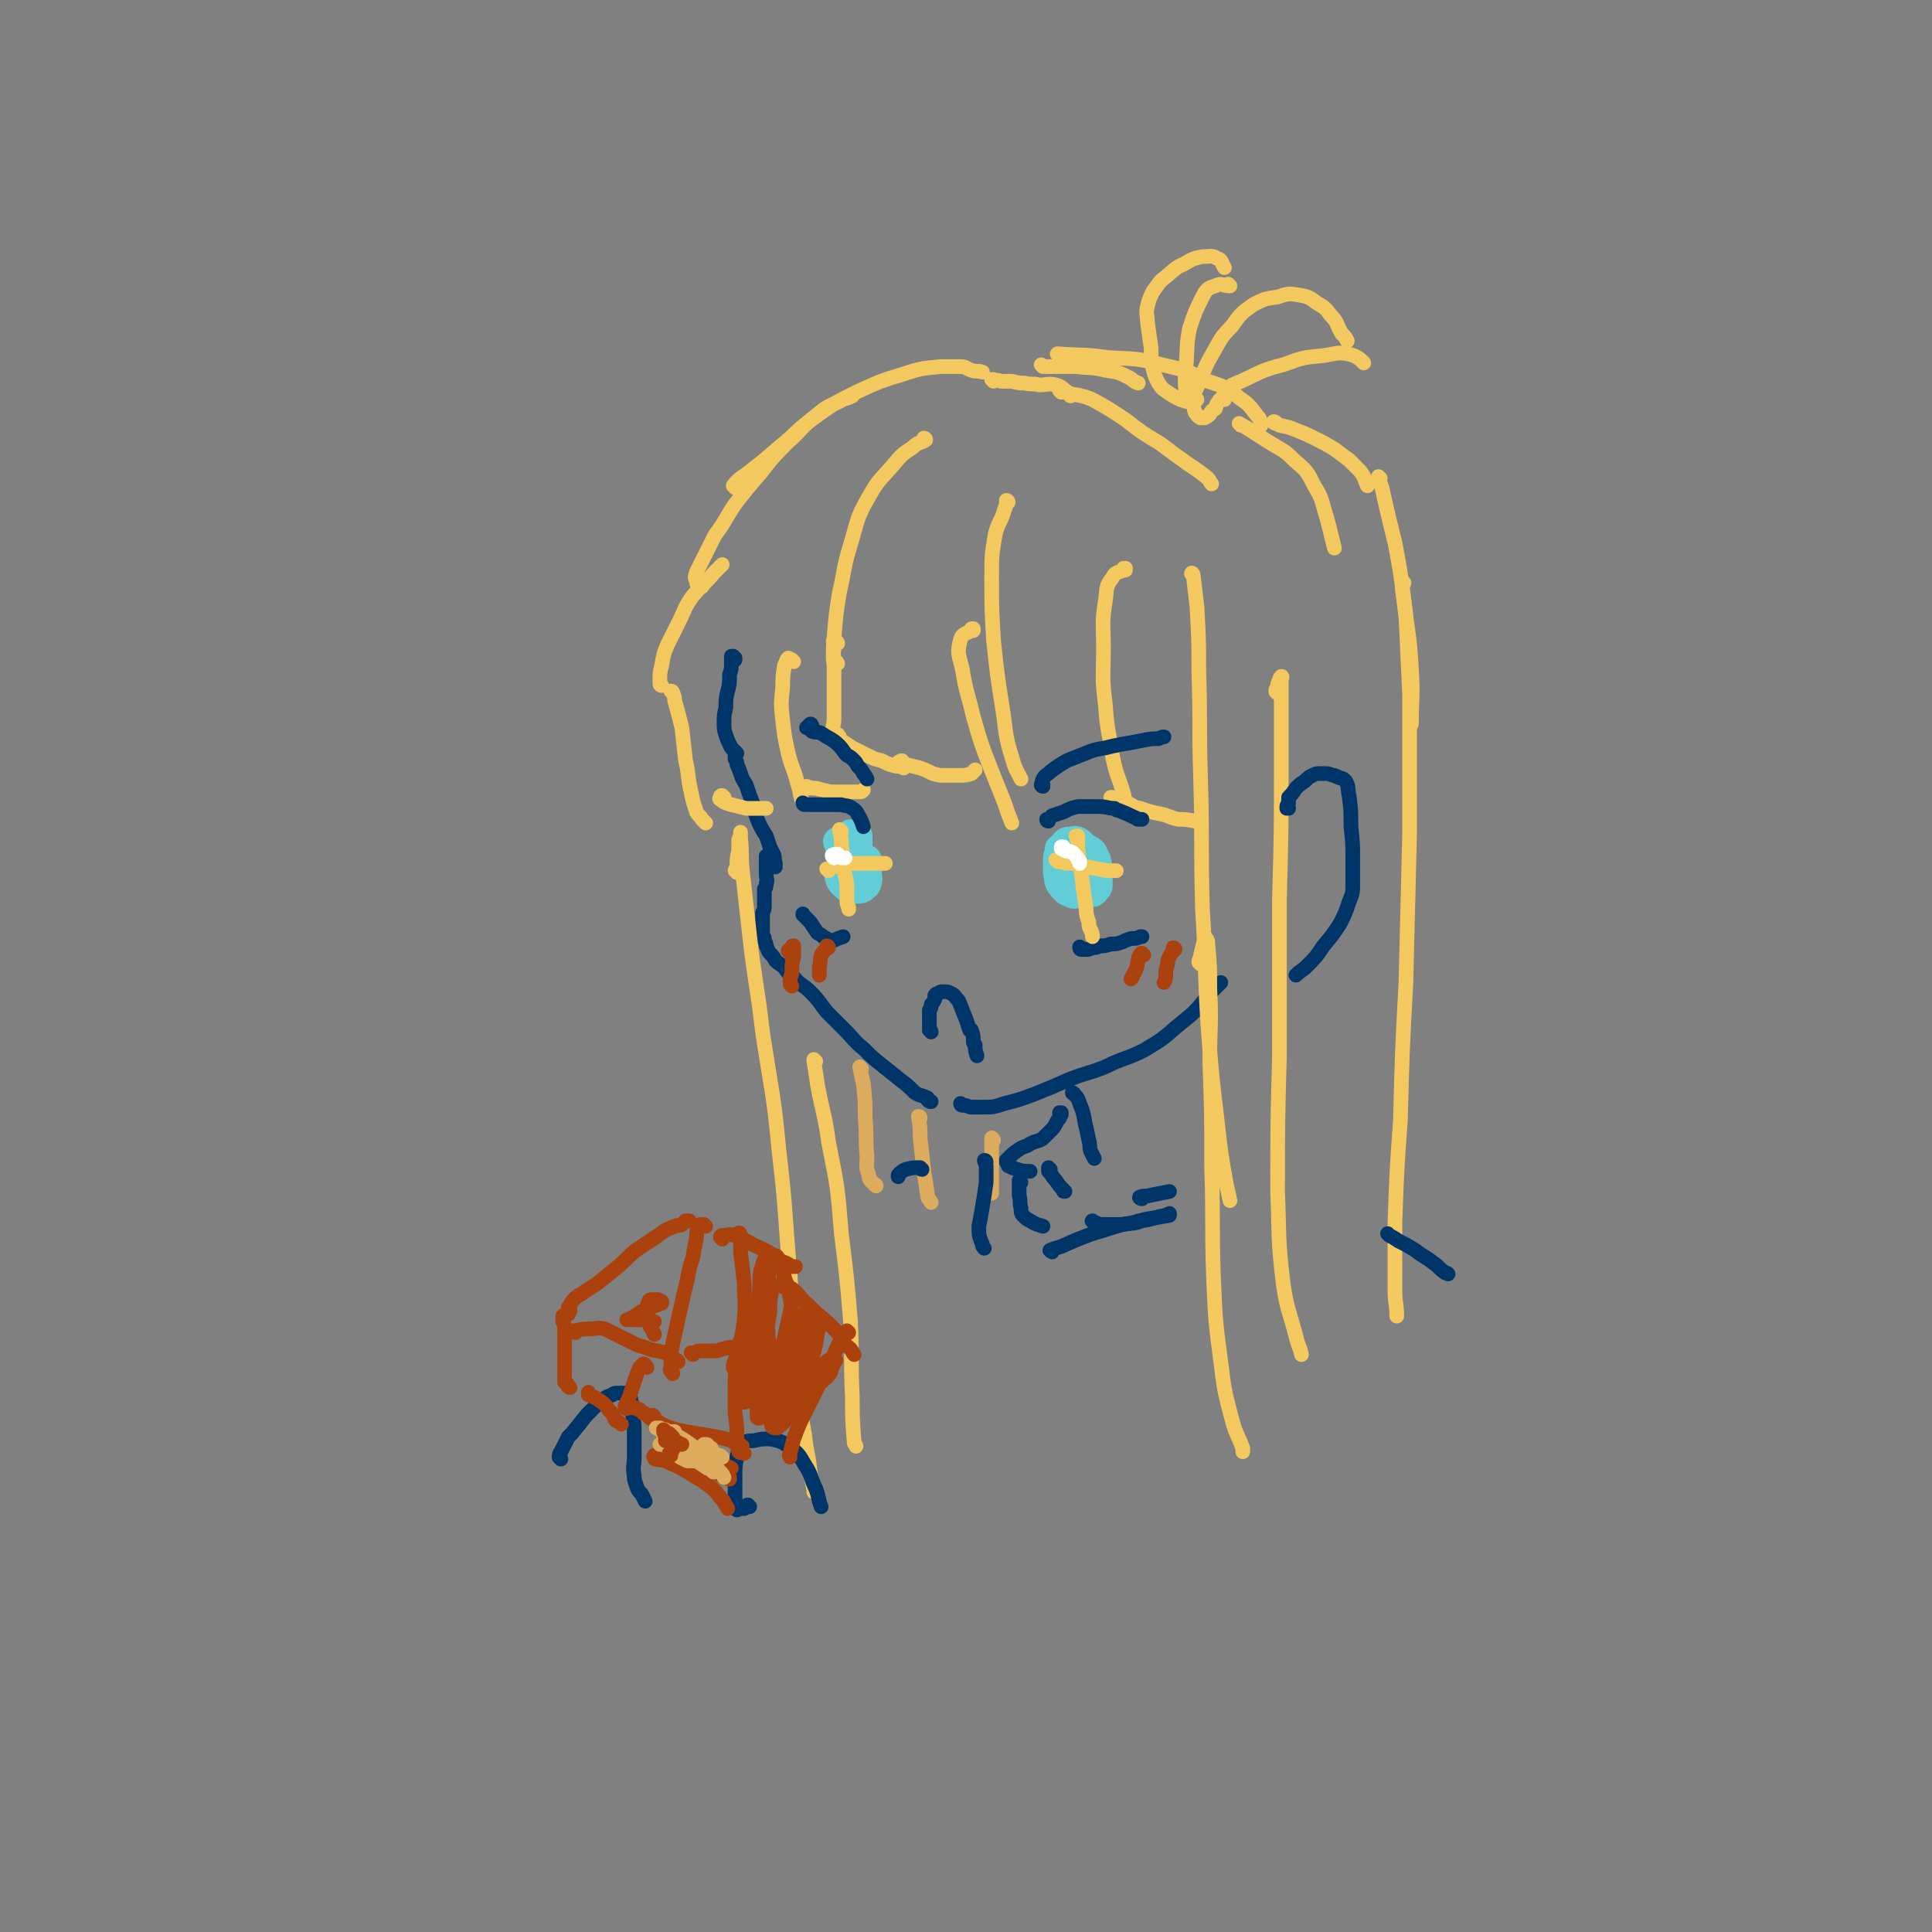 <svg viewBox='0 0 1054 1054' version='1.1' xmlns='http://www.w3.org/2000/svg' xmlns:xlink='http://www.w3.org/1999/xlink'><rect x="0" y="0" width="1054" height="1054" fill="#808080" stroke="none"/><g fill='none' stroke='rgb(0,53,106)' stroke-width='8' stroke-linecap='round' stroke-linejoin='round'><path d='M401,360c0,0 0,-1 -1,-1 0,0 1,1 1,0 0,0 0,0 -1,0 0,0 0,0 0,-1 -1,0 -1,0 -1,0 0,0 0,0 0,0 0,1 0,1 0,1 0,2 0,2 0,3 0,3 0,3 -1,6 0,5 0,5 -1,9 -1,4 -1,4 -1,8 0,0 0,0 0,1 -1,4 -1,4 -1,8 0,4 0,4 1,7 1,3 1,3 2,5 1,2 1,2 2,3 1,1 1,1 1,1 '/><path d='M402,411c0,0 -1,0 -1,-1 0,0 0,1 0,1 0,0 0,0 0,0 0,1 0,1 0,1 0,1 0,1 0,2 1,2 1,1 1,3 1,2 1,2 2,5 1,3 1,3 3,6 2,6 2,6 4,11 1,5 1,5 3,10 2,4 2,4 4,7 1,3 1,3 2,6 1,2 1,2 2,4 1,2 0,2 1,5 0,1 0,1 0,2 '/><path d='M419,468c0,0 -1,0 -1,-1 0,0 0,1 0,1 0,0 0,0 0,0 0,0 0,0 0,0 0,1 0,1 0,2 0,1 0,1 0,3 0,2 0,2 0,4 0,3 1,3 0,5 0,2 0,2 -1,3 0,3 0,3 0,5 0,2 0,2 0,4 0,2 0,2 -1,4 0,2 0,2 0,4 0,2 0,2 0,4 0,2 0,2 0,4 0,1 1,1 1,2 0,1 0,1 0,1 1,2 1,2 1,3 1,2 1,3 2,4 2,2 2,2 3,4 2,2 3,2 5,4 2,3 2,3 5,5 4,5 5,4 9,8 5,5 5,6 9,11 5,5 5,5 10,10 5,5 5,6 10,10 5,5 5,5 10,9 5,4 5,4 10,8 4,3 4,3 8,7 3,2 3,1 7,3 0,0 0,1 0,1 1,1 1,1 2,1 '/><path d='M525,603c0,0 -1,-1 -1,-1 0,0 0,1 1,1 0,0 0,0 1,0 2,0 2,1 4,1 3,0 3,0 6,0 6,0 6,0 12,-2 8,-2 8,-2 16,-5 10,-4 10,-4 19,-8 10,-4 10,-3 20,-7 10,-5 11,-4 21,-9 10,-6 10,-6 18,-13 10,-8 10,-8 18,-18 3,-3 3,-3 6,-6 '/></g>
<g fill='none' stroke='rgb(243,200,95)' stroke-width='8' stroke-linecap='round' stroke-linejoin='round'><path d='M457,351c0,0 0,-1 -1,-1 0,0 0,0 0,0 -1,0 -1,-1 -1,-1 -1,1 0,2 0,3 0,5 -1,5 0,11 0,8 0,8 0,16 0,6 0,6 0,13 0,4 -1,4 -1,8 0,1 0,1 0,2 '/><path d='M458,402c-1,-1 -1,-2 -1,-1 -1,0 0,1 0,1 1,1 1,1 2,2 3,2 3,2 6,4 4,2 4,2 8,4 4,2 4,2 8,3 4,2 4,2 8,3 2,0 2,0 4,1 '/><path d='M493,416c0,0 -1,-1 -1,-1 -1,0 -2,1 -2,1 1,1 2,0 4,1 4,1 4,1 8,2 6,2 5,3 11,4 5,0 5,0 10,0 4,0 4,0 7,-1 1,-1 1,-1 2,-2 '/><path d='M531,344c0,0 -1,-1 -1,-1 0,0 1,0 1,0 -3,3 -6,2 -7,6 -2,7 -1,8 1,16 2,13 3,13 6,26 4,14 4,14 9,27 4,10 4,10 8,20 2,6 2,6 4,11 '/><path d='M433,361c0,0 -1,-1 -1,-1 0,0 0,0 0,0 -1,0 -1,-1 -2,-1 -1,1 -1,2 -2,4 -1,6 -1,6 -1,12 -1,9 -1,9 0,18 1,9 1,9 3,18 2,8 3,8 5,16 2,6 1,6 3,11 1,1 1,1 2,1 '/><path d='M441,430c0,0 0,-1 -1,-1 0,0 0,0 0,0 0,0 0,0 0,0 3,1 3,1 5,1 4,1 4,1 8,2 4,0 4,0 8,0 4,0 4,0 8,0 1,0 1,0 2,-1 '/><path d='M367,378c0,0 0,-1 -1,-1 0,0 1,0 1,1 1,2 1,2 1,4 2,7 2,7 4,15 1,9 1,9 2,18 2,8 1,9 3,17 1,5 1,5 3,11 1,2 2,2 3,4 1,1 1,1 2,2 '/><path d='M395,435c-1,0 -1,-1 -1,-1 -1,0 -1,0 -1,1 0,0 -1,1 0,1 2,2 3,2 6,3 4,1 4,1 8,2 4,0 4,0 7,0 2,0 2,0 4,0 '/><path d='M361,374c0,0 -1,0 -1,-1 0,-1 0,-1 0,-2 0,-4 0,-4 1,-8 1,-6 1,-6 3,-11 3,-6 3,-6 6,-12 4,-8 3,-8 8,-15 6,-7 6,-6 12,-13 2,-2 2,-2 4,-4 '/><path d='M383,320c0,0 -1,-1 -1,-1 -1,0 -1,0 -1,0 -1,0 -1,-1 -1,-2 -1,-2 -1,-2 0,-5 2,-4 2,-4 4,-8 3,-6 3,-6 6,-12 6,-8 5,-8 11,-17 7,-9 7,-9 14,-17 7,-9 7,-9 15,-17 8,-7 7,-8 16,-15 5,-4 5,-4 12,-7 3,-2 3,-1 7,-3 '/><path d='M401,266c0,0 -1,-1 -1,-1 3,-4 4,-4 8,-7 9,-7 9,-7 17,-14 10,-8 9,-9 19,-16 11,-8 11,-8 23,-14 13,-6 13,-6 26,-10 9,-3 10,-3 20,-4 5,0 5,0 11,0 3,0 3,1 6,2 3,1 3,0 6,1 '/><path d='M505,240c0,0 -1,-1 -1,-1 0,0 1,0 1,1 -3,2 -4,1 -7,4 -6,4 -6,4 -11,10 -7,8 -8,8 -13,17 -7,12 -6,13 -10,26 -4,13 -3,13 -6,26 -2,12 -2,13 -3,25 0,5 -1,5 0,11 0,1 1,1 2,3 '/><path d='M550,274c0,0 0,-1 -1,-1 0,2 0,3 -1,5 -2,7 -3,6 -5,13 -2,12 -2,12 -2,24 0,17 0,17 1,34 2,19 2,19 5,38 2,13 1,13 5,26 2,7 2,6 5,12 '/><path d='M542,208c0,0 0,-1 -1,-1 0,0 1,0 1,0 2,1 2,0 4,1 3,0 3,0 6,0 4,1 4,1 7,1 4,1 4,0 8,1 4,0 5,-1 9,0 3,1 3,1 5,3 2,1 2,2 3,3 '/><path d='M579,214c0,0 -1,-1 -1,-1 0,0 1,0 3,1 7,2 8,1 15,4 9,5 9,5 18,11 9,7 9,7 19,13 8,6 8,6 15,11 6,4 6,4 11,8 1,1 1,2 2,3 '/><path d='M569,200c0,0 0,0 -1,-1 0,0 1,1 1,1 9,0 9,0 18,0 8,1 8,0 16,2 7,1 7,1 13,4 2,1 2,2 5,3 '/><path d='M578,194c0,0 -2,-1 -1,-1 12,1 13,0 27,2 15,1 15,0 30,4 13,3 13,3 25,9 9,3 10,3 17,9 6,4 6,5 10,10 2,2 1,2 2,5 '/><path d='M677,232c0,0 -1,-1 -1,-1 7,4 8,5 16,10 8,5 8,4 14,10 7,6 7,6 11,14 5,8 4,9 7,18 2,8 2,8 4,16 '/><path d='M614,311c0,0 0,-1 -1,-1 0,0 1,0 1,0 -3,3 -5,1 -7,5 -4,5 -3,6 -4,13 -2,12 -1,13 -1,25 0,16 -1,16 1,31 1,15 2,15 4,29 2,10 3,10 6,20 1,5 1,5 3,10 '/><path d='M607,436c0,0 -1,-1 -1,-1 0,0 0,0 1,0 3,2 3,1 6,2 5,2 4,3 9,4 6,2 6,2 11,3 5,1 5,2 10,3 4,0 4,0 9,1 0,0 0,0 1,0 '/><path d='M651,314c0,-1 -1,-2 -1,-1 0,0 1,0 1,1 1,8 1,9 2,17 1,18 1,18 1,35 1,30 0,30 1,59 1,35 0,35 1,71 2,32 1,32 3,64 2,26 2,26 5,51 2,18 2,18 5,35 1,4 1,4 2,9 '/><path d='M655,526c0,0 -1,-1 -1,-1 0,-2 1,-2 1,-4 1,-4 1,-4 2,-8 0,-1 1,-2 1,-1 1,1 1,2 1,4 1,11 1,11 1,23 1,20 0,20 0,40 1,29 1,29 1,58 1,30 0,30 1,59 1,24 1,24 4,47 2,16 2,16 6,31 2,8 3,8 6,16 0,1 0,1 0,2 '/><path d='M697,378c0,0 -1,0 -1,-1 0,-1 0,-1 1,-2 0,-2 0,-2 1,-4 0,-1 1,-2 1,-2 1,0 0,1 0,2 0,7 0,7 0,13 0,17 0,17 0,34 0,36 0,36 -1,73 0,42 0,42 0,85 -1,37 -1,37 -1,74 1,25 0,25 3,50 2,14 3,14 7,29 1,5 2,5 3,10 '/><path d='M696,231c-1,0 -2,-1 -1,-1 1,0 1,1 3,2 5,1 5,1 10,3 5,2 5,2 11,5 4,2 4,2 9,5 4,3 4,3 8,6 3,3 3,3 6,6 3,4 2,4 4,8 '/><path d='M753,261c0,0 -1,0 -1,-1 0,0 0,1 0,1 0,0 0,0 0,0 2,5 2,5 3,10 3,13 3,13 6,25 3,16 3,16 5,32 2,18 3,18 4,37 1,15 0,15 0,30 '/><path d='M766,318c0,0 -1,-1 -1,-1 0,0 0,1 0,1 0,1 0,1 0,3 1,7 1,7 2,15 1,22 1,22 2,43 0,38 0,38 0,76 -1,40 -1,40 -2,81 -2,37 -2,37 -3,75 -2,28 -2,28 -3,56 0,19 0,19 0,37 0,7 1,7 1,14 '/><path d='M402,476c0,-1 -1,-1 -1,-1 0,-1 1,-1 1,-2 0,-4 0,-5 1,-9 0,-3 0,-3 0,-5 0,-1 0,-1 0,-1 1,-2 1,-2 1,-3 0,0 0,-1 0,-1 0,1 0,2 0,3 1,9 0,9 1,18 2,18 2,18 4,36 3,26 4,26 7,52 5,33 6,33 9,65 4,34 3,34 6,67 2,27 1,27 3,54 2,17 2,17 5,34 1,10 2,10 3,20 1,5 1,5 2,10 0,0 0,0 0,1 '/><path d='M445,579c-1,0 -1,-1 -1,-1 0,0 0,0 0,0 0,0 0,0 0,1 1,6 1,6 2,13 3,16 4,16 6,31 5,25 5,25 7,50 3,24 3,24 5,48 1,21 0,21 1,41 0,12 0,12 1,25 0,1 1,1 1,2 '/></g>
<g fill='none' stroke='rgb(0,53,106)' stroke-width='8' stroke-linecap='round' stroke-linejoin='round'><path d='M703,441c-1,0 -1,-1 -1,-1 0,0 0,1 0,1 0,0 0,-1 0,-1 0,-1 1,-1 1,-2 0,-1 0,-1 0,-3 2,-2 2,-2 4,-5 2,-2 2,-2 5,-4 2,-2 2,-2 4,-3 2,-1 2,-1 4,-1 1,0 2,0 3,0 3,0 3,1 5,1 1,1 1,0 2,1 2,1 2,0 4,2 2,3 1,4 2,8 1,8 1,8 1,17 1,9 1,9 1,18 0,6 0,6 0,13 0,5 0,5 -2,10 -2,6 -2,6 -5,12 -4,6 -4,6 -9,12 -4,6 -4,6 -9,11 -3,3 -3,2 -6,5 '/></g>
<g fill='none' stroke='rgb(99,205,215)' stroke-width='16' stroke-linecap='round' stroke-linejoin='round'><path d='M458,460c0,0 -1,-1 -1,-1 0,0 0,1 1,1 0,0 0,0 0,0 0,0 -1,-1 -1,-1 0,0 1,1 1,2 0,1 0,1 1,3 0,2 0,2 1,4 1,2 1,2 2,3 1,1 1,1 2,1 1,0 1,1 2,0 1,-1 1,-1 2,-3 0,-3 0,-3 0,-5 0,-3 0,-3 0,-6 0,-1 0,-1 0,-2 -1,0 -1,0 -2,-1 0,0 0,0 -1,0 -1,0 -1,0 -1,0 -1,1 -1,1 -2,2 -1,3 -1,3 -2,6 -1,5 -1,5 -1,9 -1,4 -2,4 -1,7 1,3 2,3 4,5 3,1 3,1 6,1 1,0 2,0 3,-1 1,-1 2,-1 2,-3 1,-2 0,-2 0,-4 0,-3 1,-3 0,-6 0,-1 0,-1 0,-2 -1,0 -1,0 -3,0 0,-1 0,-1 -1,-1 -1,0 -1,0 -1,0 0,0 0,0 0,0 -1,1 -1,1 -1,2 -1,1 -1,1 -1,2 0,0 0,0 0,1 0,0 0,0 0,0 0,-1 0,0 0,-1 1,-1 1,-1 1,-2 0,-1 0,-1 0,-2 0,-1 0,-1 0,-1 0,0 0,0 0,-1 '/><path d='M587,472c0,0 0,-1 -1,-1 0,0 1,1 1,0 0,-1 -1,-1 -1,-3 0,-1 0,-1 0,-2 0,0 0,0 0,0 -1,0 -1,0 -1,0 -1,0 -1,1 -2,1 -1,2 -2,1 -3,3 -1,1 -1,1 -1,3 -1,1 -1,1 -1,2 0,2 0,2 0,3 0,2 0,2 1,4 1,1 1,1 2,2 2,2 2,2 4,3 2,0 3,0 5,0 3,0 3,1 5,0 2,0 2,-1 3,-2 1,-1 1,-1 1,-3 0,-3 0,-3 0,-5 0,-4 0,-4 -1,-8 -1,-2 -1,-2 -2,-4 -1,-1 -1,-1 -3,-2 -2,-1 -2,-1 -4,-1 -2,-1 -2,0 -4,-1 -2,0 -2,0 -4,0 -1,1 -2,1 -3,2 0,0 0,1 0,2 -1,2 -1,2 -1,4 0,4 0,4 0,7 1,4 0,4 2,7 2,2 2,3 5,4 2,1 2,1 4,0 2,0 2,0 3,-2 2,-2 2,-2 3,-5 1,-3 0,-3 1,-7 0,-3 0,-3 -1,-6 0,-2 -1,-2 -2,-4 -2,-2 -2,-3 -4,-4 -2,-1 -2,0 -4,0 -2,0 -2,0 -3,1 -1,1 0,2 0,4 0,4 -1,4 1,7 1,4 2,4 5,7 1,1 1,1 3,2 1,1 1,1 2,1 1,-1 1,-1 1,-2 1,-2 1,-2 1,-4 -1,-1 -1,-1 -2,-3 -1,-1 -1,-1 -2,-2 -1,-1 -1,-1 -1,-1 '/></g>
<g fill='none' stroke='rgb(0,53,106)' stroke-width='8' stroke-linecap='round' stroke-linejoin='round'><path d='M443,396c0,0 -1,-1 -1,-1 0,0 1,0 0,0 0,0 0,0 0,0 0,0 0,0 -1,1 0,0 0,0 -1,1 0,0 0,0 1,0 1,1 1,1 2,2 3,1 3,0 5,1 3,2 3,2 5,3 3,2 3,2 5,4 2,2 2,3 4,5 2,1 2,1 4,3 1,1 1,1 2,3 2,2 2,2 3,4 1,1 1,1 2,3 '/><path d='M569,429c0,0 -1,0 -1,-1 0,0 1,0 1,0 0,-1 -1,-1 0,-3 1,-2 2,-2 4,-4 4,-3 4,-3 9,-6 5,-2 5,-2 10,-4 5,-2 5,-2 11,-3 4,-1 4,-1 9,-2 6,-1 6,-1 11,-2 5,-1 5,-1 9,-1 2,-1 2,-1 3,-1 '/><path d='M439,500c-1,-1 -1,-1 -1,-1 0,-1 0,0 0,0 1,1 1,1 2,2 1,1 1,1 2,2 2,3 2,3 4,6 2,1 2,1 3,2 2,1 2,1 3,2 1,0 2,0 3,0 2,-1 2,-1 5,-2 '/><path d='M590,518c0,-1 0,-1 -1,-1 0,-1 0,0 0,0 0,0 0,0 0,0 0,0 0,1 1,1 1,0 1,0 2,0 2,0 2,0 4,-1 2,0 2,0 4,-1 3,0 3,0 6,-1 3,0 3,0 6,-1 2,-1 2,-1 5,-2 3,0 3,0 5,-1 0,0 0,0 1,0 '/><path d='M508,563c0,-1 -1,-1 -1,-1 0,0 0,0 0,0 1,0 0,0 0,-1 0,0 0,0 0,-1 0,-1 0,-1 0,-2 0,-2 0,-2 0,-4 0,-1 0,-1 0,-3 1,-1 1,-1 1,-3 1,-1 1,-1 2,-3 0,-1 0,-1 0,-2 1,-1 1,-1 2,-1 1,-1 1,-1 2,-1 3,0 3,0 5,1 2,1 2,2 4,4 2,5 2,5 4,10 1,3 1,3 2,6 0,0 1,0 1,0 1,3 1,3 1,6 0,1 0,1 1,2 0,3 0,3 1,6 '/><path d='M439,439c0,0 -1,-1 -1,-1 0,0 0,1 1,1 0,0 0,0 1,0 2,0 2,0 4,0 4,0 4,0 7,0 4,0 4,0 8,0 3,1 3,0 6,2 3,2 2,2 4,5 1,2 1,2 2,5 '/><path d='M572,448c0,0 -1,0 -1,-1 0,0 1,0 1,0 1,-1 1,-1 2,-2 3,-1 3,-1 6,-2 4,-2 4,-2 8,-3 6,0 6,0 11,0 5,0 5,1 9,1 1,1 1,1 2,1 5,2 5,2 9,4 1,0 1,1 2,1 1,0 1,0 2,0 '/></g>
<g fill='none' stroke='rgb(243,200,95)' stroke-width='8' stroke-linecap='round' stroke-linejoin='round'><path d='M588,457c0,0 -1,-1 -1,-1 0,0 0,0 1,0 0,0 0,0 0,0 0,0 -1,0 -1,0 0,0 0,0 0,0 0,0 0,0 0,0 1,3 1,3 1,7 1,7 1,7 2,14 1,8 1,8 2,15 1,6 0,6 2,11 0,4 1,3 2,7 0,1 0,1 0,1 '/><path d='M577,470c0,0 -1,-1 -1,-1 0,0 1,1 2,1 3,1 3,1 7,1 4,1 4,1 9,2 4,1 5,1 10,2 2,0 2,0 5,0 '/><path d='M459,454c0,-1 -1,-1 -1,-1 0,-1 0,0 0,0 0,0 0,0 0,0 0,0 0,0 0,0 0,0 0,0 0,1 1,3 1,3 1,7 1,6 1,6 1,12 1,4 1,4 2,9 0,4 0,4 0,8 0,3 0,3 1,5 0,1 0,1 0,1 '/><path d='M452,475c0,0 -1,-1 -1,-1 0,0 0,0 0,0 1,0 1,0 3,-1 3,0 3,-1 6,-1 4,-1 4,-1 8,-1 5,0 5,0 10,0 2,0 2,0 5,0 '/></g>
<g fill='none' stroke='rgb(255,255,255)' stroke-width='8' stroke-linecap='round' stroke-linejoin='round'><path d='M580,463c0,0 -1,-1 -1,-1 0,0 0,0 1,0 0,0 -1,0 -1,0 0,0 0,0 0,0 0,1 0,1 0,1 1,0 1,0 2,1 2,1 2,0 4,1 1,1 1,1 2,2 1,1 1,2 2,3 0,1 0,1 0,1 '/><path d='M455,468c0,-1 -1,-1 -1,-1 0,-1 0,0 0,0 0,0 0,0 0,0 1,-1 1,-1 2,-1 0,0 0,0 1,0 0,0 0,1 0,1 1,0 1,0 2,1 0,0 1,0 1,0 1,0 1,0 1,0 '/></g>
<g fill='none' stroke='rgb(0,53,106)' stroke-width='8' stroke-linecap='round' stroke-linejoin='round'><path d='M586,597c0,0 -1,-1 -1,-1 0,0 0,0 0,0 0,0 0,0 0,0 0,0 0,0 0,0 0,1 1,0 1,1 2,2 2,2 3,5 2,5 2,5 3,11 1,4 1,4 2,9 1,3 0,3 1,6 1,2 1,2 2,4 0,0 0,0 0,0 '/><path d='M579,608c0,0 -1,-1 -1,-1 0,0 0,0 1,0 0,0 0,0 0,0 0,1 0,1 0,1 -1,1 -1,1 -1,2 -1,1 -1,1 -2,3 -1,2 -1,2 -3,4 -2,2 -2,2 -4,4 -3,2 -3,1 -7,3 -3,2 -3,1 -6,3 -3,2 -3,2 -5,4 -1,1 -1,1 -2,2 0,0 0,1 0,1 1,1 1,1 1,2 2,1 2,1 5,2 3,1 4,1 7,1 '/></g>
<g fill='none' stroke='rgb(243,200,95)' stroke-width='8' stroke-linecap='round' stroke-linejoin='round'><path d='M668,218c-1,-1 -1,-1 -1,-1 -1,0 0,0 0,0 -1,1 -2,1 -2,2 -2,2 -1,2 -2,4 -2,1 -2,1 -3,3 -1,1 -1,1 -3,2 -1,0 -1,0 -2,0 -2,-1 -2,-2 -3,-3 -1,-3 -1,-4 -1,-7 1,-6 2,-6 4,-11 3,-8 3,-8 7,-15 4,-7 4,-8 10,-14 5,-7 5,-7 12,-12 6,-3 6,-3 13,-4 6,-2 6,-2 12,-1 5,1 5,1 9,4 5,3 5,3 8,7 4,4 3,5 6,10 2,2 2,2 3,4 '/><path d='M669,214c0,-1 -1,-1 -1,-1 4,-3 4,-3 9,-5 11,-5 11,-6 23,-9 11,-4 11,-4 22,-5 7,-1 7,-2 13,-1 4,1 4,1 7,3 1,1 1,1 2,2 '/><path d='M653,218c0,0 -1,-1 -1,-1 -1,0 0,1 -1,1 -1,1 -1,1 -3,0 -2,0 -2,1 -4,0 -4,-2 -4,-2 -7,-4 -3,-2 -3,-2 -5,-5 -2,-4 -2,-4 -3,-8 -1,-5 -1,-5 -1,-11 -1,-7 -1,-7 -2,-14 0,-4 -1,-5 0,-9 1,-4 1,-4 3,-8 3,-4 3,-5 7,-8 5,-4 5,-5 10,-7 5,-3 5,-3 10,-4 4,0 5,-1 8,1 3,1 2,2 4,5 '/><path d='M671,156c0,0 -1,0 -1,-1 0,0 1,1 1,1 -4,0 -5,-2 -8,0 -4,1 -5,2 -7,6 -4,8 -4,8 -7,17 -2,10 -1,10 -2,21 -1,9 0,9 0,19 '/></g>
<g fill='none' stroke='rgb(0,53,106)' stroke-width='8' stroke-linecap='round' stroke-linejoin='round'><path d='M306,796c-1,-1 -1,-1 -1,-1 0,-1 0,-2 1,-3 2,-4 2,-4 4,-8 1,-1 1,-1 2,-2 4,-5 4,-5 8,-10 4,-4 4,-4 8,-8 3,-2 3,-2 6,-3 1,-1 1,-1 3,-1 2,0 2,0 4,0 2,1 2,1 3,3 1,4 1,4 1,8 1,6 1,6 1,11 0,6 0,6 0,13 0,5 -1,5 0,10 0,2 0,2 1,5 1,3 1,3 3,5 1,2 1,2 2,4 '/><path d='M409,822c0,0 -1,-1 -1,-1 -1,0 -1,1 -2,2 -1,0 -1,0 -3,0 -1,1 -1,1 -2,0 0,0 0,0 0,-1 0,-4 0,-4 0,-7 0,-5 0,-5 0,-10 0,-5 0,-5 1,-10 1,-4 1,-4 3,-7 2,-2 3,-2 6,-2 4,-1 5,-1 9,-1 5,1 6,1 10,4 6,4 6,5 9,10 4,6 3,7 6,13 2,5 1,5 3,10 '/></g>
<g fill='none' stroke='rgb(171,65,13)' stroke-width='8' stroke-linecap='round' stroke-linejoin='round'><path d='M311,757c-1,0 -1,-1 -1,-1 -1,0 0,0 0,0 0,0 0,-1 -1,-1 0,-1 0,-1 -1,-1 0,-1 0,-1 0,-1 0,-2 0,-2 0,-3 0,-2 0,-2 0,-5 0,-3 0,-3 0,-6 0,-4 0,-4 0,-7 0,-3 0,-3 0,-7 0,-2 0,-2 -1,-4 0,-2 0,-2 0,-3 1,-1 1,-1 2,-1 1,0 1,0 1,0 '/><path d='M311,715c0,0 0,0 -1,-1 0,0 1,1 1,1 0,0 0,-1 -1,-1 0,-1 0,-1 1,-2 1,-2 1,-2 2,-3 2,-2 2,-2 4,-3 4,-3 5,-3 9,-6 5,-4 5,-4 10,-8 6,-5 5,-5 11,-10 6,-4 6,-4 12,-8 4,-3 4,-3 9,-5 2,-1 2,0 4,-1 1,-1 1,-1 2,-2 1,0 1,0 2,0 '/><path d='M385,669c0,0 -1,-1 -1,-1 0,0 0,0 0,0 0,0 0,0 -1,0 0,0 0,0 0,0 -1,0 -2,0 -2,1 -1,3 -1,3 -1,6 -1,5 -1,5 -2,11 -2,6 -2,6 -3,12 -2,8 -2,8 -4,17 -2,9 -2,9 -4,18 -1,6 -1,6 -1,13 -1,2 0,2 1,3 0,1 0,0 0,0 '/><path d='M314,727c0,0 -1,-1 -1,-1 0,0 1,0 1,0 4,-1 4,-1 7,-1 4,0 5,-1 9,0 4,2 4,2 8,4 4,2 4,2 8,4 4,2 4,1 8,3 4,1 5,1 9,2 3,2 3,2 6,4 1,0 0,1 1,1 '/><path d='M353,746c0,0 -1,-1 -1,-1 0,0 0,0 0,0 0,0 0,0 0,0 0,-1 -1,-1 -1,-1 -1,1 -1,1 -2,2 -1,2 -1,2 -2,5 -1,3 -1,3 -2,6 -1,3 -1,3 -2,6 -1,2 -1,2 -2,4 0,1 0,1 0,1 1,1 1,0 2,0 1,0 1,0 2,0 1,0 1,0 2,0 1,1 1,1 2,1 1,1 1,1 2,2 1,0 1,0 2,1 1,1 1,1 2,2 1,0 2,0 3,1 0,0 0,0 0,0 '/><path d='M357,773c0,0 -1,-1 -1,-1 0,0 0,0 0,1 0,0 0,1 0,1 3,2 4,2 7,4 6,2 6,2 11,3 6,1 6,1 12,2 5,1 6,1 10,2 4,1 4,2 7,3 1,1 1,1 2,1 '/><path d='M378,739c0,0 -1,-1 -1,-1 0,0 1,0 1,0 0,0 -1,0 -1,0 2,0 2,0 4,-1 5,0 5,0 10,0 3,-1 3,-1 7,-2 2,0 2,0 4,-1 1,0 2,0 2,0 0,0 0,0 0,1 0,1 0,1 0,2 -1,4 -1,4 -2,7 -1,6 -1,6 -1,12 0,7 0,7 0,15 1,7 1,7 1,14 1,3 0,4 1,7 1,1 2,0 3,1 '/><path d='M322,761c-1,-1 -1,-1 -1,-1 0,-1 0,0 0,0 0,0 0,1 0,1 3,1 3,1 6,3 3,2 3,2 5,5 3,3 2,3 4,6 2,1 2,1 3,2 '/><path d='M358,795c0,0 -1,-1 -1,-1 0,0 -1,1 0,1 0,1 0,1 1,1 3,1 4,0 7,2 5,2 5,2 10,5 6,4 6,3 11,7 4,3 4,3 7,7 3,3 2,3 4,6 '/><path d='M404,674c0,-1 -1,-2 -1,-1 0,0 1,0 1,1 0,0 0,0 0,1 0,4 0,4 0,8 1,8 1,8 2,17 0,10 1,10 0,20 -1,10 -2,10 -4,19 -1,4 -2,4 -2,7 0,1 2,1 3,1 0,0 0,0 0,0 '/><path d='M394,676c0,0 -1,-1 -1,-1 0,0 0,0 0,0 0,0 0,-1 1,-1 3,0 3,-1 7,0 4,1 4,2 8,4 5,3 5,2 10,5 4,2 3,3 7,5 3,1 3,1 6,3 1,0 1,0 2,0 '/><path d='M427,702c0,0 0,0 -1,-1 0,0 1,1 1,1 0,0 0,-1 0,-1 0,0 0,0 0,0 2,1 3,1 5,2 5,4 4,5 9,9 5,5 5,5 10,9 3,3 3,3 6,6 2,3 2,3 4,6 1,2 1,1 3,3 1,1 1,2 2,3 '/><path d='M463,727c0,0 0,0 -1,-1 0,0 0,0 0,1 0,0 0,-1 0,0 -1,1 -1,1 -2,2 -3,5 -3,5 -5,10 -4,7 -4,7 -7,14 -4,8 -4,8 -8,16 -4,8 -4,8 -7,16 -1,4 -1,4 -2,8 -1,1 0,1 0,2 '/><path d='M418,714c0,0 -1,-1 -1,-1 -1,0 -1,1 -1,1 -2,3 -3,3 -4,6 -3,7 -3,7 -5,14 -1,6 -1,6 -2,12 -1,5 -1,5 -2,10 0,1 0,2 0,2 0,0 1,-1 1,-3 3,-4 3,-4 5,-9 2,-7 2,-7 4,-14 3,-8 3,-8 4,-16 1,-7 2,-7 2,-14 1,-5 0,-6 0,-11 0,-2 0,-2 -1,-3 0,-1 -1,-1 -1,-1 -1,3 -1,3 -2,6 -1,7 0,7 -1,15 -1,10 -1,10 -2,19 -1,10 -1,10 -3,20 -1,7 -1,7 -2,13 -1,3 -1,4 -1,5 0,0 1,0 2,-1 2,-5 2,-5 4,-10 3,-9 3,-9 5,-18 2,-10 1,-10 3,-20 0,-6 0,-6 1,-13 0,-1 0,-1 0,-2 0,0 0,-1 0,0 0,1 0,1 0,2 -1,8 -1,8 -2,16 -1,12 -1,12 -2,24 -1,10 -2,10 -3,20 -1,5 -1,6 -1,10 0,1 2,1 2,0 4,-4 4,-4 6,-9 4,-8 4,-9 6,-18 2,-10 2,-10 3,-20 1,-8 1,-8 2,-16 0,-3 0,-3 1,-5 0,0 0,1 0,1 -1,5 -1,5 -2,10 -2,9 -2,9 -4,18 -2,9 -2,9 -4,17 -2,8 -2,8 -4,15 -1,3 -2,4 -1,5 0,1 2,1 3,-1 3,-4 3,-4 5,-9 3,-8 3,-8 5,-16 3,-8 3,-8 5,-16 2,-6 1,-6 3,-11 0,-1 1,-2 0,-2 0,0 -1,1 -1,2 -3,6 -3,6 -5,12 -3,10 -2,10 -5,20 -3,9 -3,9 -5,19 -2,4 -3,5 -2,9 0,1 2,1 3,1 4,-3 4,-3 6,-7 4,-7 4,-7 7,-15 3,-8 3,-8 6,-16 2,-7 2,-7 3,-14 1,-3 1,-3 1,-5 0,-1 0,-1 0,-1 -2,3 -3,3 -4,6 -4,9 -3,9 -6,18 -3,8 -3,8 -5,15 -2,5 -2,5 -4,10 0,1 -1,1 0,1 1,0 2,0 4,-1 4,-4 4,-4 8,-8 4,-4 4,-4 8,-8 2,-2 3,-2 5,-5 1,-3 1,-3 2,-6 1,0 1,-1 1,-1 -1,0 -2,-1 -4,0 -3,2 -3,3 -6,6 -6,5 -5,5 -10,10 -5,5 -5,5 -10,10 -2,3 -3,3 -6,5 0,1 0,1 0,1 2,-1 4,-1 5,-3 4,-4 4,-4 6,-9 3,-5 2,-5 5,-11 1,-5 2,-5 3,-10 1,-3 1,-3 1,-7 1,-3 1,-3 1,-7 1,-2 1,-2 1,-4 0,0 0,0 0,0 -2,0 -3,0 -4,2 -3,6 -3,6 -6,13 -3,7 -3,7 -4,15 -2,6 -2,6 -2,11 -1,3 0,3 0,6 0,0 0,0 0,0 1,-1 1,-2 2,-4 2,-8 2,-8 3,-16 1,-9 1,-9 1,-18 0,-9 1,-9 0,-18 -1,-6 -1,-6 -2,-12 -2,-4 -2,-5 -3,-9 -1,-3 -1,-3 -2,-6 -1,-1 -1,-2 -2,-2 -1,0 -2,0 -3,1 -1,3 -1,3 -2,7 -1,6 -1,6 -1,13 0,6 0,6 1,11 0,6 1,6 1,12 1,5 1,5 2,9 0,2 0,2 1,4 0,1 0,1 0,3 1,0 1,0 1,0 0,0 0,0 0,0 '/><path d='M355,720c0,0 -1,-1 -1,-1 0,0 0,1 0,1 0,0 0,0 -1,0 0,0 0,0 0,0 0,0 0,0 0,0 0,0 0,0 1,0 1,0 1,0 2,1 0,0 0,0 1,0 0,0 0,0 0,0 0,0 0,0 0,0 0,0 0,0 -1,0 -2,-1 -2,-1 -4,-1 -3,0 -3,0 -6,0 -1,0 -1,0 -3,0 0,0 -1,0 -1,0 0,0 0,0 1,0 1,-1 1,-1 2,-1 2,-2 2,-1 4,-3 2,-1 2,-1 4,-2 3,-1 3,-1 5,-2 1,0 1,0 2,-1 1,0 1,0 1,0 0,0 0,-1 0,-1 -1,0 -1,0 -2,-1 -1,0 -2,0 -3,0 -1,0 -2,0 -2,1 -1,2 -1,2 -1,5 0,3 0,3 1,7 1,3 2,3 3,6 '/><path d='M381,796c0,0 -1,-1 -1,-1 0,0 1,0 2,0 2,1 2,0 4,2 3,2 2,3 5,6 2,2 2,2 4,3 2,0 2,0 3,1 0,0 0,0 0,0 0,-1 0,-1 0,-1 -1,-2 -1,-1 -2,-3 -1,-1 -1,-1 -2,-3 0,0 0,0 0,-1 0,0 0,0 0,0 3,1 3,1 5,2 '/></g>
<g fill='none' stroke='rgb(220,171,94)' stroke-width='8' stroke-linecap='round' stroke-linejoin='round'><path d='M369,786c0,0 0,-1 -1,-1 0,0 1,0 1,0 0,-1 0,-1 -1,-2 0,-1 0,-1 0,-2 -1,0 -1,0 -1,0 -1,0 -1,0 -1,0 -1,0 -1,0 -2,0 -1,0 -1,0 -1,-1 -1,0 -1,0 -1,0 0,0 0,0 0,0 0,2 0,2 0,3 2,3 2,3 3,6 1,1 1,1 3,2 0,0 0,0 0,0 0,0 0,0 0,0 -1,0 -1,0 -1,-1 -1,0 -2,0 -3,-1 -1,0 -1,0 -2,-1 0,0 0,0 -1,0 0,0 0,0 -1,0 0,0 0,0 0,0 1,0 1,0 1,0 1,0 1,0 2,0 1,0 1,0 2,0 0,0 0,0 0,0 0,-1 1,0 1,-1 0,0 0,0 0,0 -1,-1 0,-1 -1,-2 -1,-2 -1,-2 -2,-3 -1,-1 -1,-1 -1,-2 0,0 -1,0 -1,0 0,0 0,0 0,0 1,2 1,2 1,3 2,3 2,3 5,6 2,3 1,4 4,6 2,1 2,1 4,2 2,0 2,0 4,0 1,0 2,0 3,-1 0,0 0,-1 0,-1 0,-1 0,-1 0,-1 0,-1 0,-1 0,-1 0,0 0,0 0,-1 0,0 0,0 0,0 1,1 0,0 0,0 0,0 0,1 1,1 1,1 1,1 1,2 1,1 1,1 2,2 0,0 0,0 1,0 0,1 0,1 1,0 0,0 0,0 0,-1 0,-1 0,-1 0,-2 0,-1 0,-1 0,-2 0,-1 0,-1 0,-2 0,0 0,0 0,0 0,1 0,1 0,1 1,1 1,1 1,2 0,1 0,1 0,1 0,1 1,1 0,1 0,1 0,0 0,1 0,0 0,0 -1,0 0,0 0,0 -1,0 0,0 0,0 -1,0 -1,-1 -1,-1 -3,-2 -2,-2 -2,-3 -5,-5 -4,-3 -4,-3 -9,-6 -2,-1 -2,-1 -5,-2 -1,-1 -1,-1 -1,-1 -1,0 -1,0 -3,-1 0,0 0,0 0,0 -1,0 -1,0 -2,0 0,0 0,0 0,0 2,1 2,1 3,2 3,1 3,1 5,3 4,2 4,2 7,5 4,4 4,4 7,8 3,2 3,2 6,4 1,0 1,0 3,1 0,0 0,0 0,1 0,0 1,0 1,0 0,-1 -1,-1 -1,-1 0,-2 0,-2 -1,-3 -1,-2 -1,-2 -2,-4 -1,-2 -1,-2 -2,-4 0,-1 0,-1 0,-2 0,0 0,0 0,-1 0,0 0,0 0,0 1,0 1,0 1,0 1,0 1,0 1,1 1,1 1,1 2,2 2,2 2,2 3,3 1,0 1,1 3,1 0,0 0,0 0,0 0,0 0,0 0,0 0,0 0,0 0,0 -1,-1 -1,-1 -2,-1 -2,-1 -2,-1 -4,-1 -1,-1 -1,0 -3,0 -2,0 -2,0 -4,0 -2,0 -2,0 -3,0 0,-1 0,-1 -1,-1 0,0 0,0 -1,-1 0,0 0,0 0,0 -2,-1 -2,-1 -3,-2 -1,-1 -1,-1 -3,-1 -1,-1 -1,-1 -2,-1 0,0 0,0 0,0 1,1 1,1 1,1 3,2 3,1 5,3 3,1 3,2 6,3 3,1 3,1 5,2 2,1 3,1 4,3 2,1 2,2 4,4 1,1 1,1 2,3 '/></g>
<g fill='none' stroke='rgb(171,65,13)' stroke-width='8' stroke-linecap='round' stroke-linejoin='round'><path d='M366,794c0,0 -1,-1 -1,-1 0,0 1,1 1,0 0,0 0,0 0,0 0,-1 0,-1 0,-1 1,0 0,0 1,-1 0,0 0,0 0,-1 0,0 0,0 0,-1 0,-1 0,-1 -1,-2 -1,-2 -1,-2 -2,-3 0,-2 0,-2 -1,-3 0,0 0,0 -1,-1 0,0 0,0 0,0 0,1 0,1 0,1 0,1 1,1 1,2 0,1 0,1 0,2 0,1 0,1 0,1 0,0 0,0 0,0 1,0 1,0 1,-1 0,-1 0,-1 1,-2 0,0 0,-1 0,-1 0,0 0,0 0,0 1,1 1,1 2,2 1,2 1,2 3,3 1,1 1,1 2,1 '/><path d='M624,521c-1,0 -1,-1 -1,-1 -1,0 0,0 0,0 0,1 -1,0 -1,1 -1,1 -1,2 -1,3 -1,2 0,2 -1,4 -1,3 -1,2 -2,4 0,1 0,1 -1,2 0,0 0,0 0,0 '/><path d='M641,518c0,0 0,-1 -1,-1 0,0 0,1 0,2 -1,1 -1,1 -2,3 -1,2 -1,2 -1,4 -1,3 -1,3 -1,5 0,3 0,3 -1,5 '/><path d='M431,520c0,0 -1,-1 -1,-1 0,-1 0,0 1,-1 0,0 0,-1 1,-1 0,-1 0,-1 1,-1 0,0 0,0 0,0 0,0 0,0 0,0 0,2 0,2 0,4 0,1 0,1 0,2 -1,4 -1,4 -1,9 -1,3 -1,3 -1,5 0,1 0,1 1,2 '/><path d='M452,517c0,0 0,-1 -1,-1 0,0 0,1 0,1 -1,2 -2,2 -3,4 -1,3 0,3 -1,6 0,2 0,2 0,5 '/></g>
<g fill='none' stroke='rgb(220,171,94)' stroke-width='8' stroke-linecap='round' stroke-linejoin='round'><path d='M470,583c0,0 -1,-1 -1,-1 0,0 0,0 0,0 0,0 0,0 0,0 0,0 0,0 0,0 1,5 1,5 2,9 1,10 1,10 1,19 1,11 0,11 1,21 0,5 -1,5 1,10 0,3 1,3 3,5 0,1 1,0 1,1 '/><path d='M502,610c0,0 0,-1 -1,-1 0,0 0,0 0,0 0,0 0,0 0,0 1,6 1,6 1,12 1,9 1,9 2,18 1,6 1,6 2,13 0,2 1,2 2,4 '/><path d='M542,622c0,0 -1,-2 -1,-1 0,2 0,3 0,6 0,6 0,6 0,13 0,5 0,5 0,10 0,1 0,1 0,1 '/></g>
<g fill='none' stroke='rgb(0,53,106)' stroke-width='8' stroke-linecap='round' stroke-linejoin='round'><path d='M557,645c-1,0 -1,-1 -1,-1 0,0 0,0 0,1 0,0 0,0 0,0 0,1 0,1 0,1 0,3 0,3 0,6 1,4 0,4 1,7 0,2 0,3 1,4 2,2 2,2 4,3 3,2 4,2 7,3 '/><path d='M597,667c0,0 -2,-1 -1,-1 1,1 2,1 4,2 3,0 3,0 5,0 4,0 4,0 7,0 6,-1 6,0 11,-2 7,-1 7,-2 13,-3 1,-1 1,0 2,-1 '/><path d='M573,638c0,0 -1,0 -1,-1 0,0 0,1 0,1 0,0 0,0 0,0 0,0 0,0 0,1 2,2 2,3 4,5 2,3 2,3 4,5 0,1 0,1 1,1 '/><path d='M623,654c-1,0 -2,-1 -1,-1 2,-1 3,0 6,-1 5,-1 5,-1 10,-2 '/><path d='M538,634c0,0 0,-1 -1,-1 0,1 1,2 1,3 0,5 0,5 0,9 -1,7 -1,7 -2,13 -1,6 -1,6 -2,11 0,5 0,5 2,10 0,1 0,1 1,2 '/><path d='M574,683c0,0 -2,-1 -1,-1 2,-1 3,-1 6,-2 9,-4 9,-4 17,-7 11,-3 11,-4 22,-6 10,-3 10,-2 20,-4 '/><path d='M503,638c-1,0 -1,-1 -1,-1 -4,0 -4,0 -8,1 -2,1 -2,1 -4,3 0,0 0,0 0,1 '/><path d='M758,674c0,0 -1,-1 -1,-1 0,0 1,1 1,1 2,1 2,1 5,3 4,2 4,2 9,5 5,4 5,3 10,7 3,2 3,3 6,5 1,1 1,0 2,1 '/></g>
</svg>